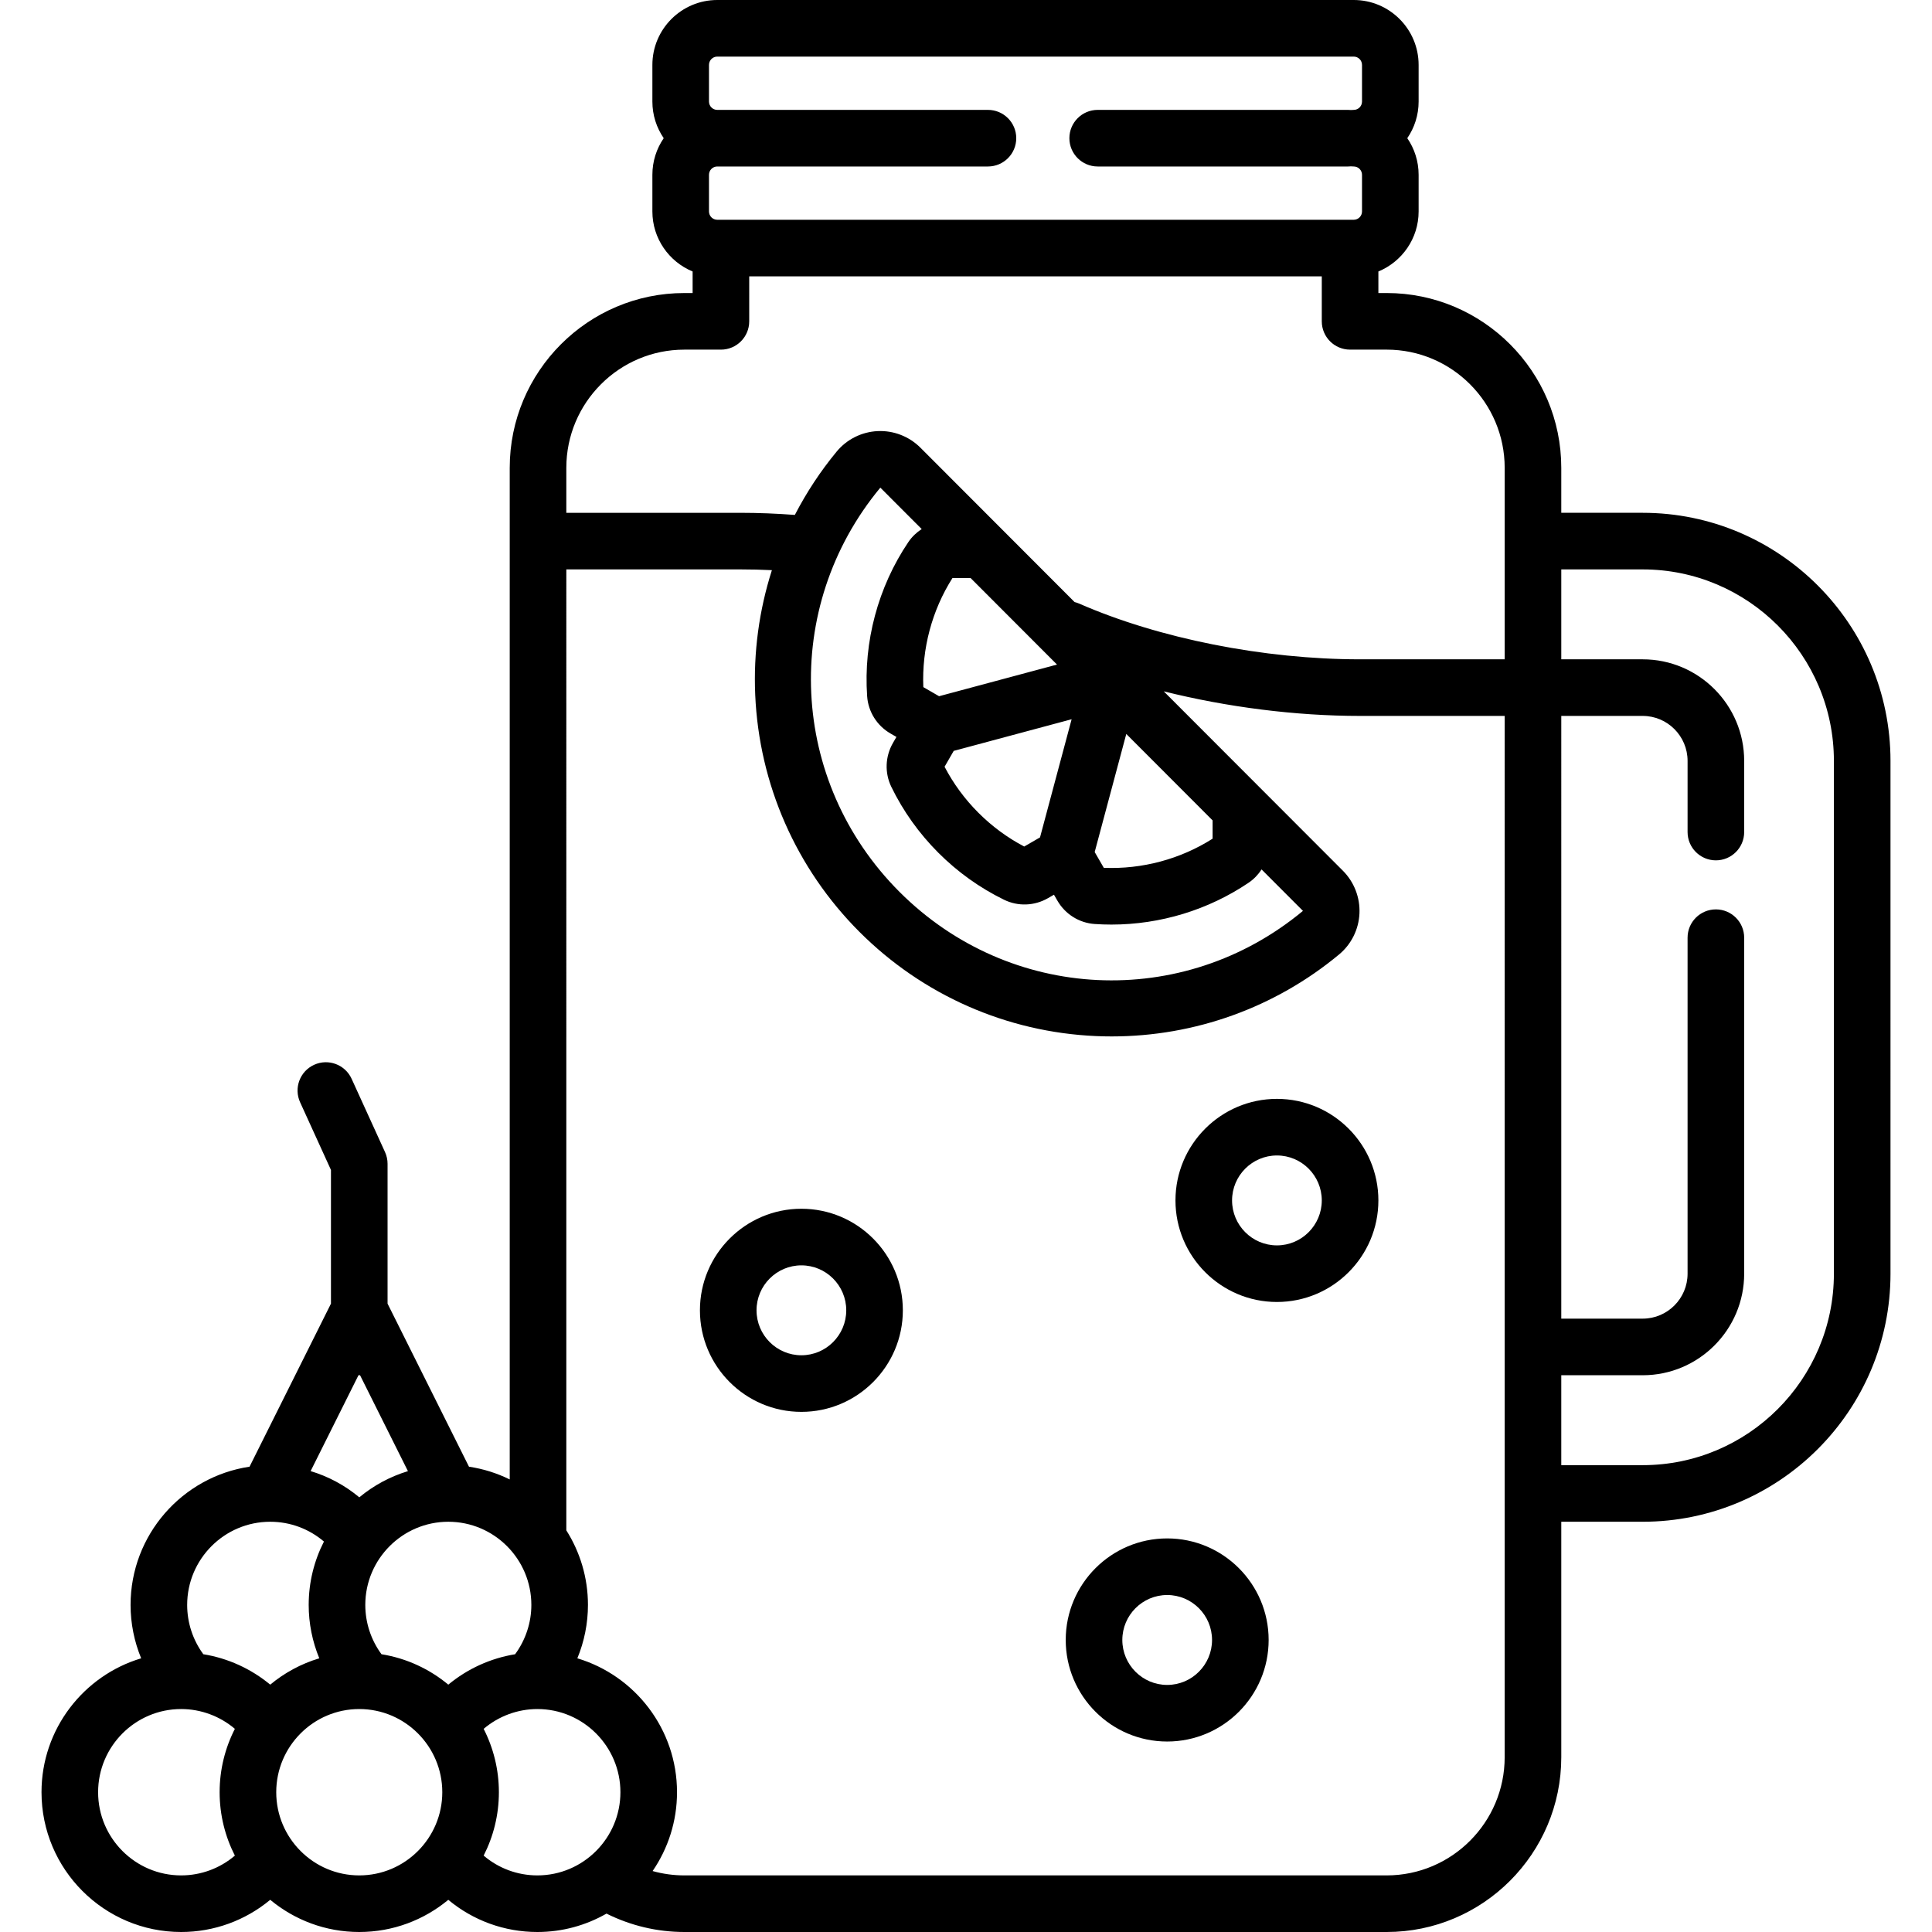 <?xml version="1.0" encoding="UTF-8" standalone="no"?>
<svg version="1.1" id="Capa_1" xmlns="http://www.w3.org/2000/svg" xmlns:xlink="http://www.w3.org/1999/xlink" x="0px" y="0px"
	 viewBox="0 0 512 512" style="enable-background:new 0 0 512 512;" xml:space="preserve">
<g>
	<g>
		<g>
			<path d="M435.337,135.898h-21.582v-11.914c0-25.546-20.759-46.328-46.275-46.328h-2.194v-5.711
				c6.25-2.579,10.664-8.735,10.664-15.91v-9.707c0-3.599-1.109-6.942-3.004-9.707c1.895-2.765,3.004-6.108,3.004-9.707v-9.707
				C375.949,7.719,368.236,0,358.755,0H190.082c-9.48,0-17.194,7.719-17.194,17.207v9.707c0,3.599,1.109,6.942,3.004,9.707
				c-1.895,2.765-3.004,6.108-3.004,9.707v9.707c0,7.175,4.413,13.331,10.663,15.91v5.711h-2.194
				c-25.516,0-46.275,20.783-46.275,46.328v268.08c-3.348-1.648-6.977-2.806-10.797-3.375l-21.577-43.212v-37.06
				c0-1.073-0.23-2.135-0.676-3.111l-8.851-19.414c-1.718-3.769-6.166-5.432-9.936-3.713c-3.769,1.719-5.431,6.167-3.713,9.936
				l8.175,17.932v35.431L66.131,388.69c-17.817,2.656-31.529,18.07-31.529,36.635c0,4.898,0.974,9.696,2.809,14.145
				C22.155,444.04,11,458.216,11,474.957C11,495.383,27.6,512,48.003,512c8.722,0,17.024-3.057,23.609-8.531
				c6.41,5.324,14.635,8.531,23.596,8.531c8.959,0,17.184-3.205,23.593-8.529c6.579,5.478,14.863,8.529,23.612,8.529
				c6.66,0,12.909-1.779,18.314-4.875c6.382,3.186,13.431,4.875,20.63,4.875H367.48c25.516,0,46.275-20.782,46.275-46.328v-62.391
				h21.582c36.207,0,65.663-29.492,65.663-65.742V201.641C501,165.391,471.543,135.898,435.337,135.898z M187.888,46.328
				c0-1.217,0.984-2.207,2.194-2.207h71.735c4.142,0,7.5-3.357,7.5-7.5c0-4.143-3.358-7.5-7.5-7.5h-71.735
				c-1.209,0-2.194-0.99-2.194-2.207v-9.707c0-1.217,0.984-2.207,2.194-2.207h168.673c1.21,0,2.194,0.99,2.194,2.207v9.707
				c0,1.217-0.984,2.207-2.194,2.207c-0.254,0-0.505,0.014-0.752,0.038c-0.247-0.024-0.498-0.038-0.752-0.038h-66.352
				c-4.142,0-7.5,3.357-7.5,7.5c0,4.143,3.358,7.5,7.5,7.5h66.352c0.254,0,0.505-0.014,0.752-0.038
				c0.247,0.024,0.498,0.038,0.752,0.038c1.21,0,2.194,0.99,2.194,2.207v9.707c0,1.217-0.984,2.207-2.194,2.207H190.082
				c-1.209,0-2.194-0.99-2.194-2.207V46.328z M95.004,364.443c0.068,0.001,0.135,0.01,0.204,0.01c0.069,0,0.135-0.009,0.204-0.01
				l12.696,25.424c-4.771,1.446-9.14,3.829-12.886,6.94c-3.809-3.174-8.188-5.531-12.906-6.95L95.004,364.443z M48.003,497
				C35.871,497,26,487.111,26,474.957s9.871-22.043,22.003-22.043c5.239,0,10.286,1.889,14.24,5.25
				c-2.575,5.045-4.038,10.749-4.038,16.793c0,6.046,1.464,11.752,4.04,16.799C58.297,495.121,53.277,497,48.003,497z
				 M71.611,446.448c-5.087-4.217-11.214-7.006-17.726-8.06c-2.772-3.769-4.283-8.339-4.283-13.063
				c0.001-12.155,9.871-22.044,22.003-22.044c5.298,0,10.299,1.878,14.242,5.245c-2.576,5.046-4.04,10.752-4.04,16.798
				c0,4.892,0.972,9.693,2.809,14.145C79.798,440.912,75.388,443.309,71.611,446.448z M95.208,497
				c-12.132,0-22.003-9.889-22.003-22.043s9.871-22.043,22.003-22.043s22.003,9.889,22.003,22.043S107.34,497,95.208,497z
				 M101.099,438.388c-2.773-3.771-4.292-8.345-4.292-13.064c0-12.154,9.871-22.043,22.003-22.043s22.003,9.889,22.003,22.043
				c0,4.71-1.532,9.3-4.307,13.069c-6.501,1.058-12.621,3.845-17.701,8.055C113.83,442.313,107.758,439.461,101.099,438.388z
				 M142.413,497c-5.291,0-10.297-1.879-14.242-5.246c2.576-5.046,4.039-10.752,4.039-16.797c0-6.044-1.463-11.748-4.037-16.793
				c3.954-3.36,9.004-5.25,14.24-5.25c12.132,0,22.003,9.889,22.003,22.043S154.545,497,142.413,497z M398.754,465.672
				C398.755,482.946,384.725,497,367.479,497H181.357c-2.862,0-5.688-0.393-8.408-1.151c4.076-5.951,6.467-13.146,6.467-20.892
				c0-16.742-11.155-30.917-26.412-35.489c1.838-4.456,2.81-9.265,2.81-14.144c0-7.265-2.108-14.042-5.732-19.767V150.898h46.086
				c2.787,0,5.591,0.069,8.392,0.203c-3.377,10.566-4.916,21.742-4.419,33.068c1.038,23.691,10.839,45.981,27.598,62.763
				c16.761,16.783,39.025,26.599,62.69,27.639c1.401,0.062,2.796,0.092,4.192,0.092c22.029-0.001,43.287-7.637,60.259-21.731
				c3.229-2.681,5.193-6.63,5.389-10.833c0.197-4.221-1.401-8.355-4.386-11.345L334.158,209c-0.002-0.002-0.003-0.003-0.005-0.005
				l-25.747-25.781c16.782,4.184,34.909,6.513,52.017,6.513h38.331V465.672z M229.801,184.506c0.284,4.111,2.6,7.807,6.195,9.885
				l1.566,0.905l-0.917,1.59c-2.074,3.596-2.234,7.951-0.43,11.651c3.148,6.454,7.336,12.322,12.447,17.44
				c5.112,5.119,10.973,9.313,17.417,12.464c3.701,1.813,8.061,1.654,11.663-0.428l1.568-0.907l0.896,1.555
				c2.077,3.604,5.772,5.925,9.884,6.209c1.484,0.103,2.967,0.153,4.449,0.153c12.917,0,25.684-3.872,36.366-11.097
				c1.39-0.94,2.536-2.146,3.424-3.516l10.967,10.983c-31.753,26.369-77.73,24.195-106.944-5.06
				c-29.222-29.262-31.394-75.313-5.056-107.103c0,0,0.004,0.003,0.013,0.011c0,0,0,0.001,0.001,0.001l10.95,10.966
				c-1.377,0.892-2.59,2.044-3.534,3.442C232.685,155.572,228.805,170.082,229.801,184.506z M248.862,184.504l-4.173-2.413
				c-0.418-10.185,2.294-20.345,7.716-28.896h4.823l22.889,22.922L248.862,184.504z M283.992,190.608l-8.377,31.31l-4.187,2.421
				c-4.464-2.341-8.546-5.351-12.151-8.96c-3.608-3.612-6.616-7.705-8.956-12.182l2.424-4.205L283.992,190.608z M321.353,222.258
				c-8.533,5.427-18.669,8.143-28.834,7.726l-2.414-4.186l8.373-31.292l22.875,22.908L321.353,222.258L321.353,222.258z
				 M398.755,174.726h-38.331c-25.489,0-53.319-5.522-74.446-14.773c-0.394-0.172-0.796-0.3-1.2-0.4l-19.131-19.156
				c-0.003-0.003-0.005-0.006-0.008-0.008l-21.715-21.745c-2.986-2.991-7.121-4.599-11.341-4.397
				c-4.205,0.195-8.155,2.164-10.836,5.4c-4.33,5.229-8.029,10.873-11.104,16.812c-4.814-0.365-9.667-0.56-14.475-0.56h-46.086
				v-11.914c0-17.275,14.03-31.329,31.275-31.329h9.694c4.142,0,7.5-3.357,7.5-7.5V73.242h151.735v11.914c0,4.143,3.358,7.5,7.5,7.5
				h9.694c17.245,0,31.275,14.054,31.275,31.328V174.726z M486,337.539c0,27.979-22.728,50.742-50.663,50.742h-21.582v-23.828
				h21.582c14.826,0,26.888-12.073,26.888-26.914v-89.042c0-4.143-3.358-7.5-7.5-7.5c-4.142,0-7.5,3.357-7.5,7.5v89.042
				c0,6.569-5.333,11.914-11.888,11.914h-21.582V189.727h21.582c6.555,0,11.888,5.345,11.888,11.914v18.86
				c0,4.143,3.358,7.5,7.5,7.5c4.142,0,7.5-3.357,7.5-7.5v-18.86c0-14.841-12.062-26.914-26.888-26.914h-21.582v-23.828h21.582
				c27.936,0,50.663,22.763,50.663,50.742V337.539z"/>
			<path d="M338.398,291.211c-14.826,0-26.888,12.073-26.888,26.914s12.062,26.914,26.888,26.914s26.888-12.073,26.888-26.914
				S353.224,291.211,338.398,291.211z M338.398,330.039c-6.555,0-11.888-5.345-11.888-11.914c0-6.569,5.333-11.914,11.888-11.914
				s11.888,5.345,11.888,11.914C350.286,324.694,344.953,330.039,338.398,330.039z"/>
			<path d="M309.316,407.695c-14.826,0-26.888,12.073-26.888,26.914s12.062,26.914,26.888,26.914s26.888-12.073,26.888-26.914
				S324.143,407.695,309.316,407.695z M309.316,446.523c-6.555,0-11.888-5.345-11.888-11.914c0-6.569,5.333-11.914,11.888-11.914
				s11.888,5.345,11.888,11.914C321.204,441.178,315.871,446.523,309.316,446.523z"/>
			<path d="M212.377,320.332c-14.826,0-26.888,12.073-26.888,26.914s12.062,26.914,26.888,26.914s26.888-12.073,26.888-26.914
				S227.204,320.332,212.377,320.332z M212.377,359.16c-6.555,0-11.888-5.345-11.888-11.914c0-6.569,5.333-11.914,11.888-11.914
				s11.888,5.345,11.888,11.914C224.265,353.815,218.932,359.16,212.377,359.16z"/>
		</g>
	</g>
</g>
<g>
</g>
<g>
</g>
<g>
</g>
<g>
</g>
<g>
</g>
<g>
</g>
<g>
</g>
<g>
</g>
<g>
</g>
<g>
</g>
<g>
</g>
<g>
</g>
<g>
</g>
<g>
</g>
<g>
</g>
</svg>

